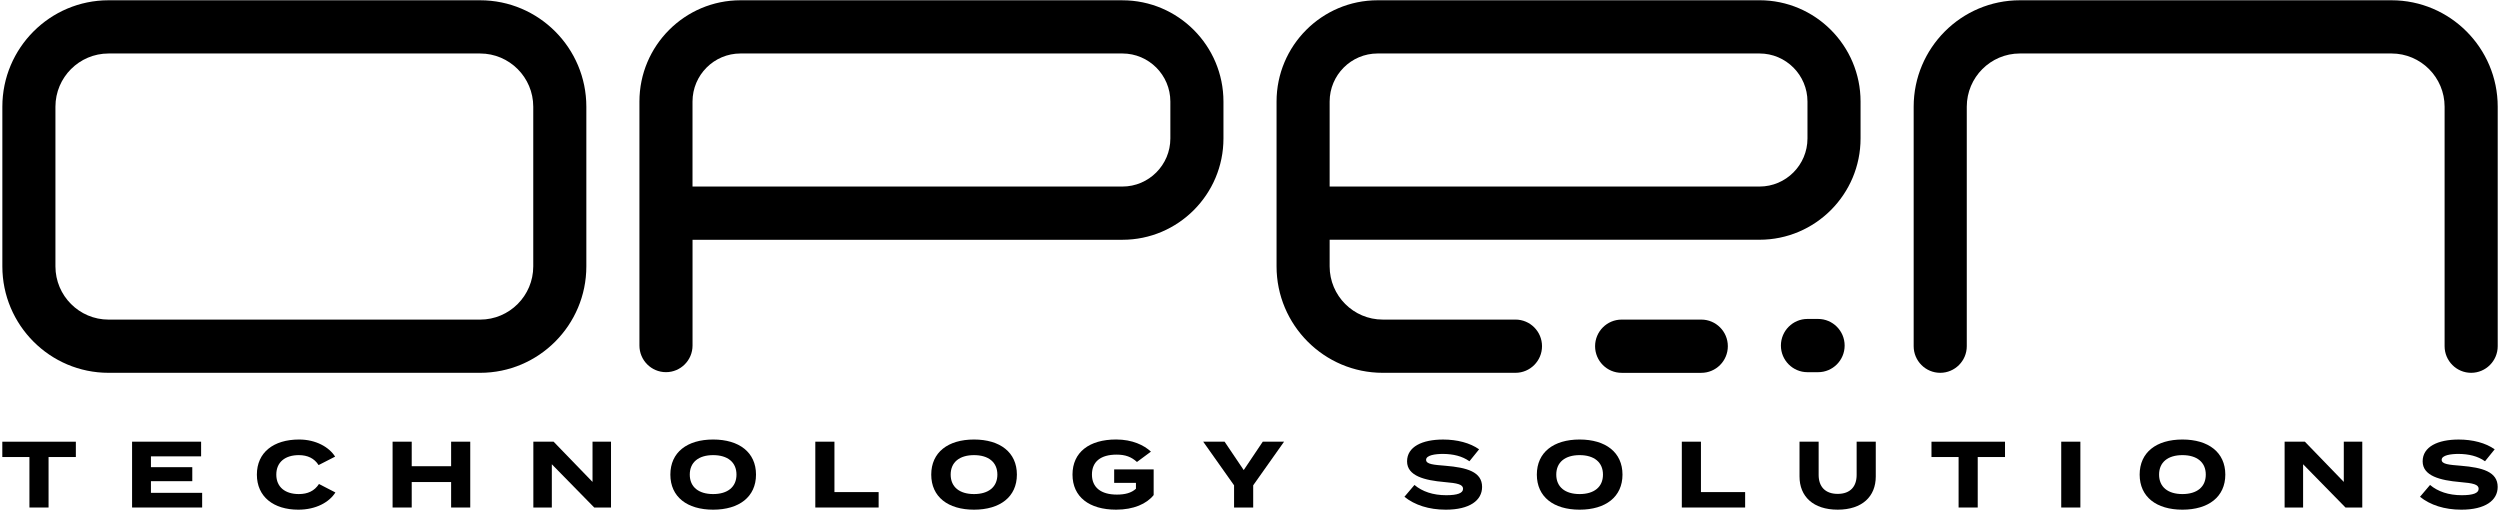 <?xml version="1.0" encoding="UTF-8"?>
<svg xmlns="http://www.w3.org/2000/svg" width="201" height="41" viewBox="0 0 201 41" fill="none">
  <path d="M38.605 0.022H8.726C4.018 0.022 0.189 3.862 0.189 8.579V21.417C0.189 26.136 4.019 29.974 8.726 29.974H38.605C43.313 29.974 47.142 26.135 47.142 21.417V8.579C47.142 3.86 43.312 0.022 38.605 0.022ZM42.874 21.417C42.874 23.777 40.959 25.696 38.605 25.696H8.726C6.372 25.696 4.457 23.777 4.457 21.417V8.579C4.457 6.22 6.372 4.301 8.726 4.301H38.605C40.959 4.301 42.874 6.22 42.874 8.579V21.417Z" fill="black"></path>
  <path d="M90.241 0.022H59.534C55.055 0.022 51.41 3.675 51.41 8.165V27.782C51.41 28.963 52.367 29.922 53.545 29.922C54.724 29.922 55.68 28.963 55.68 27.782V19.278H90.243C94.722 19.278 98.366 15.625 98.366 11.135V8.167C98.366 3.677 94.722 0.024 90.243 0.024L90.241 0.022ZM94.097 11.133C94.097 13.263 92.368 14.998 90.241 14.998H55.678V8.165C55.678 6.035 57.407 4.3 59.534 4.3H90.241C92.366 4.3 94.097 6.033 94.097 8.165V11.133V11.133Z" fill="black"></path>
  <path d="M141.466 0.022H110.758C106.279 0.022 102.635 3.675 102.635 8.165V21.417C102.635 26.136 106.465 29.974 111.171 29.974H121.843C123.022 29.974 123.978 29.015 123.978 27.834C123.978 26.652 123.022 25.694 121.843 25.694H111.171C108.817 25.694 106.903 23.775 106.903 21.415V19.275H141.466C145.945 19.275 149.589 15.621 149.589 11.132V8.163C149.589 3.674 145.945 0.02 141.466 0.02V0.022ZM145.321 11.133C145.321 13.263 143.592 14.998 141.466 14.998H106.903V8.165C106.903 6.035 108.632 4.3 110.758 4.3H141.466C143.591 4.3 145.321 6.033 145.321 8.165V11.133Z" fill="black"></path>
  <path d="M136.783 25.695H130.38C129.201 25.695 128.245 26.654 128.245 27.835C128.245 29.017 129.201 29.976 130.38 29.976H136.783C137.962 29.976 138.918 29.017 138.918 27.835C138.918 26.654 137.962 25.695 136.783 25.695Z" fill="black"></path>
  <path d="M146.174 25.643H145.32C144.141 25.643 143.185 26.602 143.185 27.784C143.185 28.965 144.141 29.924 145.32 29.924H146.174C147.353 29.924 148.309 28.965 148.309 27.784C148.309 26.602 147.353 25.643 146.174 25.643Z" fill="black"></path>
  <path d="M192.276 0.022H162.396C157.688 0.022 153.859 3.861 153.859 8.579V27.834C153.859 29.015 154.816 29.974 155.994 29.974C157.173 29.974 158.129 29.015 158.129 27.834V8.579C158.129 6.219 160.044 4.3 162.398 4.3H192.277C194.631 4.3 196.546 6.219 196.546 8.579V27.834C196.546 29.015 197.502 29.974 198.681 29.974C199.859 29.974 200.816 29.015 200.816 27.834V8.579C200.816 3.86 196.985 0.022 192.279 0.022H192.276Z" fill="black"></path>
  <path d="M6.099 36.745H3.904V40.804H2.366V36.745H0.186V35.513H6.098V36.745H6.099Z" fill="black"></path>
  <path d="M16.253 39.624V40.804H10.619V35.511H16.169V36.691H12.135V37.561H15.46V38.687H12.135V39.624H16.253Z" fill="black"></path>
  <path d="M25.647 38.913L26.966 39.594C26.477 40.373 25.413 40.978 23.987 40.978C21.996 40.978 20.653 39.943 20.653 38.158C20.653 36.373 21.996 35.337 24.047 35.337C25.412 35.337 26.468 35.957 26.943 36.713L25.615 37.393C25.269 36.849 24.733 36.592 24.024 36.592C22.939 36.592 22.215 37.144 22.215 38.158C22.215 39.172 22.939 39.723 24.024 39.723C24.733 39.723 25.276 39.482 25.645 38.913H25.647Z" fill="black"></path>
  <path d="M37.808 35.511V40.804H36.27V38.756H33.102V40.804H31.564V35.511H33.102V37.484H36.27V35.511H37.808Z" fill="black"></path>
  <path d="M49.125 35.511V40.804H47.776L44.367 37.326V40.804H42.881V35.511H44.509L47.639 38.746V35.511H49.125Z" fill="black"></path>
  <path d="M53.897 38.158C53.897 36.366 55.246 35.337 57.336 35.337C59.425 35.337 60.783 36.366 60.783 38.158C60.783 39.949 59.425 40.978 57.336 40.978C55.246 40.978 53.897 39.949 53.897 38.158ZM59.213 38.158C59.213 37.16 58.498 36.592 57.336 36.592C56.174 36.592 55.458 37.159 55.458 38.158C55.458 39.157 56.174 39.723 57.336 39.723C58.498 39.723 59.213 39.157 59.213 38.158Z" fill="black"></path>
  <path d="M70.642 39.564V40.804H65.551V35.511H67.089V39.564H70.642V39.564Z" fill="black"></path>
  <path d="M74.872 38.158C74.872 36.366 76.221 35.337 78.311 35.337C80.401 35.337 81.758 36.366 81.758 38.158C81.758 39.949 80.401 40.978 78.311 40.978C76.221 40.978 74.872 39.949 74.872 38.158ZM80.189 38.158C80.189 37.16 79.473 36.592 78.311 36.592C77.149 36.592 76.434 37.159 76.434 38.158C76.434 39.157 77.149 39.723 78.311 39.723C79.473 39.723 80.189 39.157 80.189 38.158Z" fill="black"></path>
  <path d="M92.753 39.805C92.188 40.509 91.146 40.977 89.737 40.977C87.572 40.977 86.229 39.947 86.229 38.156C86.229 36.364 87.572 35.335 89.737 35.335C91.041 35.335 91.984 35.796 92.535 36.311L91.412 37.142C90.959 36.733 90.484 36.552 89.775 36.552C88.493 36.552 87.792 37.118 87.792 38.154C87.792 39.19 88.516 39.765 89.799 39.765C90.447 39.765 90.96 39.636 91.33 39.295V38.82H89.579V37.739H92.754V39.802L92.753 39.805Z" fill="black"></path>
  <path d="M98.457 35.511L99.995 37.794L101.527 35.511H103.239L100.757 39.019V40.804H99.219V39.019L96.738 35.511H98.457V35.511Z" fill="black"></path>
  <path d="M119.16 39.148C119.16 40.237 118.157 40.978 116.241 40.978C114.883 40.978 113.745 40.608 112.916 39.942L113.723 38.99C114.348 39.52 115.216 39.815 116.273 39.815C117.177 39.815 117.63 39.649 117.63 39.3C117.63 38.952 117.207 38.846 116.122 38.756C114.554 38.62 113.128 38.272 113.128 37.093C113.128 35.915 114.35 35.339 116.024 35.339C117.155 35.339 118.195 35.61 118.919 36.125L118.142 37.085C117.553 36.669 116.844 36.503 116.022 36.495C115.403 36.495 114.658 36.594 114.658 36.971C114.658 37.326 115.268 37.371 116.211 37.447C117.938 37.591 119.16 37.931 119.16 39.148V39.148Z" fill="black"></path>
  <path d="M123.562 38.158C123.562 36.366 124.911 35.337 127.001 35.337C129.091 35.337 130.448 36.366 130.448 38.158C130.448 39.949 129.091 40.978 127.001 40.978C124.911 40.978 123.562 39.949 123.562 38.158ZM128.879 38.158C128.879 37.16 128.163 36.592 127.001 36.592C125.839 36.592 125.124 37.159 125.124 38.158C125.124 39.157 125.839 39.723 127.001 39.723C128.163 39.723 128.879 39.157 128.879 38.158Z" fill="black"></path>
  <path d="M140.309 39.564V40.804H135.218V35.511H136.756V39.564H140.309V39.564Z" fill="black"></path>
  <path d="M150.812 35.511V38.309C150.812 39.919 149.719 40.977 147.751 40.977C145.783 40.977 144.681 39.917 144.681 38.309V35.511H146.219V38.188C146.219 39.11 146.733 39.708 147.751 39.708C148.769 39.708 149.274 39.111 149.274 38.188V35.511H150.812V35.511Z" fill="black"></path>
  <path d="M161.204 36.745H159.009V40.804H157.471V36.745H155.291V35.513H161.203V36.745H161.204Z" fill="black"></path>
  <path d="M165.723 40.804V35.511H167.262V40.804H165.723Z" fill="black"></path>
  <path d="M172.028 38.158C172.028 36.366 173.377 35.337 175.467 35.337C177.557 35.337 178.915 36.366 178.915 38.158C178.915 39.949 177.557 40.978 175.467 40.978C173.377 40.978 172.028 39.949 172.028 38.158ZM177.345 38.158C177.345 37.16 176.629 36.592 175.467 36.592C174.305 36.592 173.59 37.159 173.59 38.158C173.59 39.157 174.305 39.723 175.467 39.723C176.629 39.723 177.345 39.157 177.345 38.158Z" fill="black"></path>
  <path d="M189.927 35.511V40.804H188.578L185.169 37.326V40.804H183.683V35.511H185.311L188.441 38.746V35.511H189.927Z" fill="black"></path>
  <path d="M200.813 39.148C200.813 40.237 199.81 40.978 197.894 40.978C196.536 40.978 195.398 40.608 194.568 39.942L195.376 38.99C196.001 39.52 196.869 39.815 197.925 39.815C198.83 39.815 199.283 39.649 199.283 39.3C199.283 38.952 198.86 38.846 197.775 38.756C196.207 38.62 194.781 38.272 194.781 37.093C194.781 35.915 196.003 35.339 197.676 35.339C198.808 35.339 199.848 35.61 200.572 36.125L199.795 37.085C199.206 36.669 198.497 36.503 197.675 36.495C197.056 36.495 196.31 36.594 196.31 36.971C196.31 37.326 196.921 37.371 197.864 37.447C199.591 37.591 200.813 37.931 200.813 39.148V39.148Z" fill="black"></path>
</svg>

